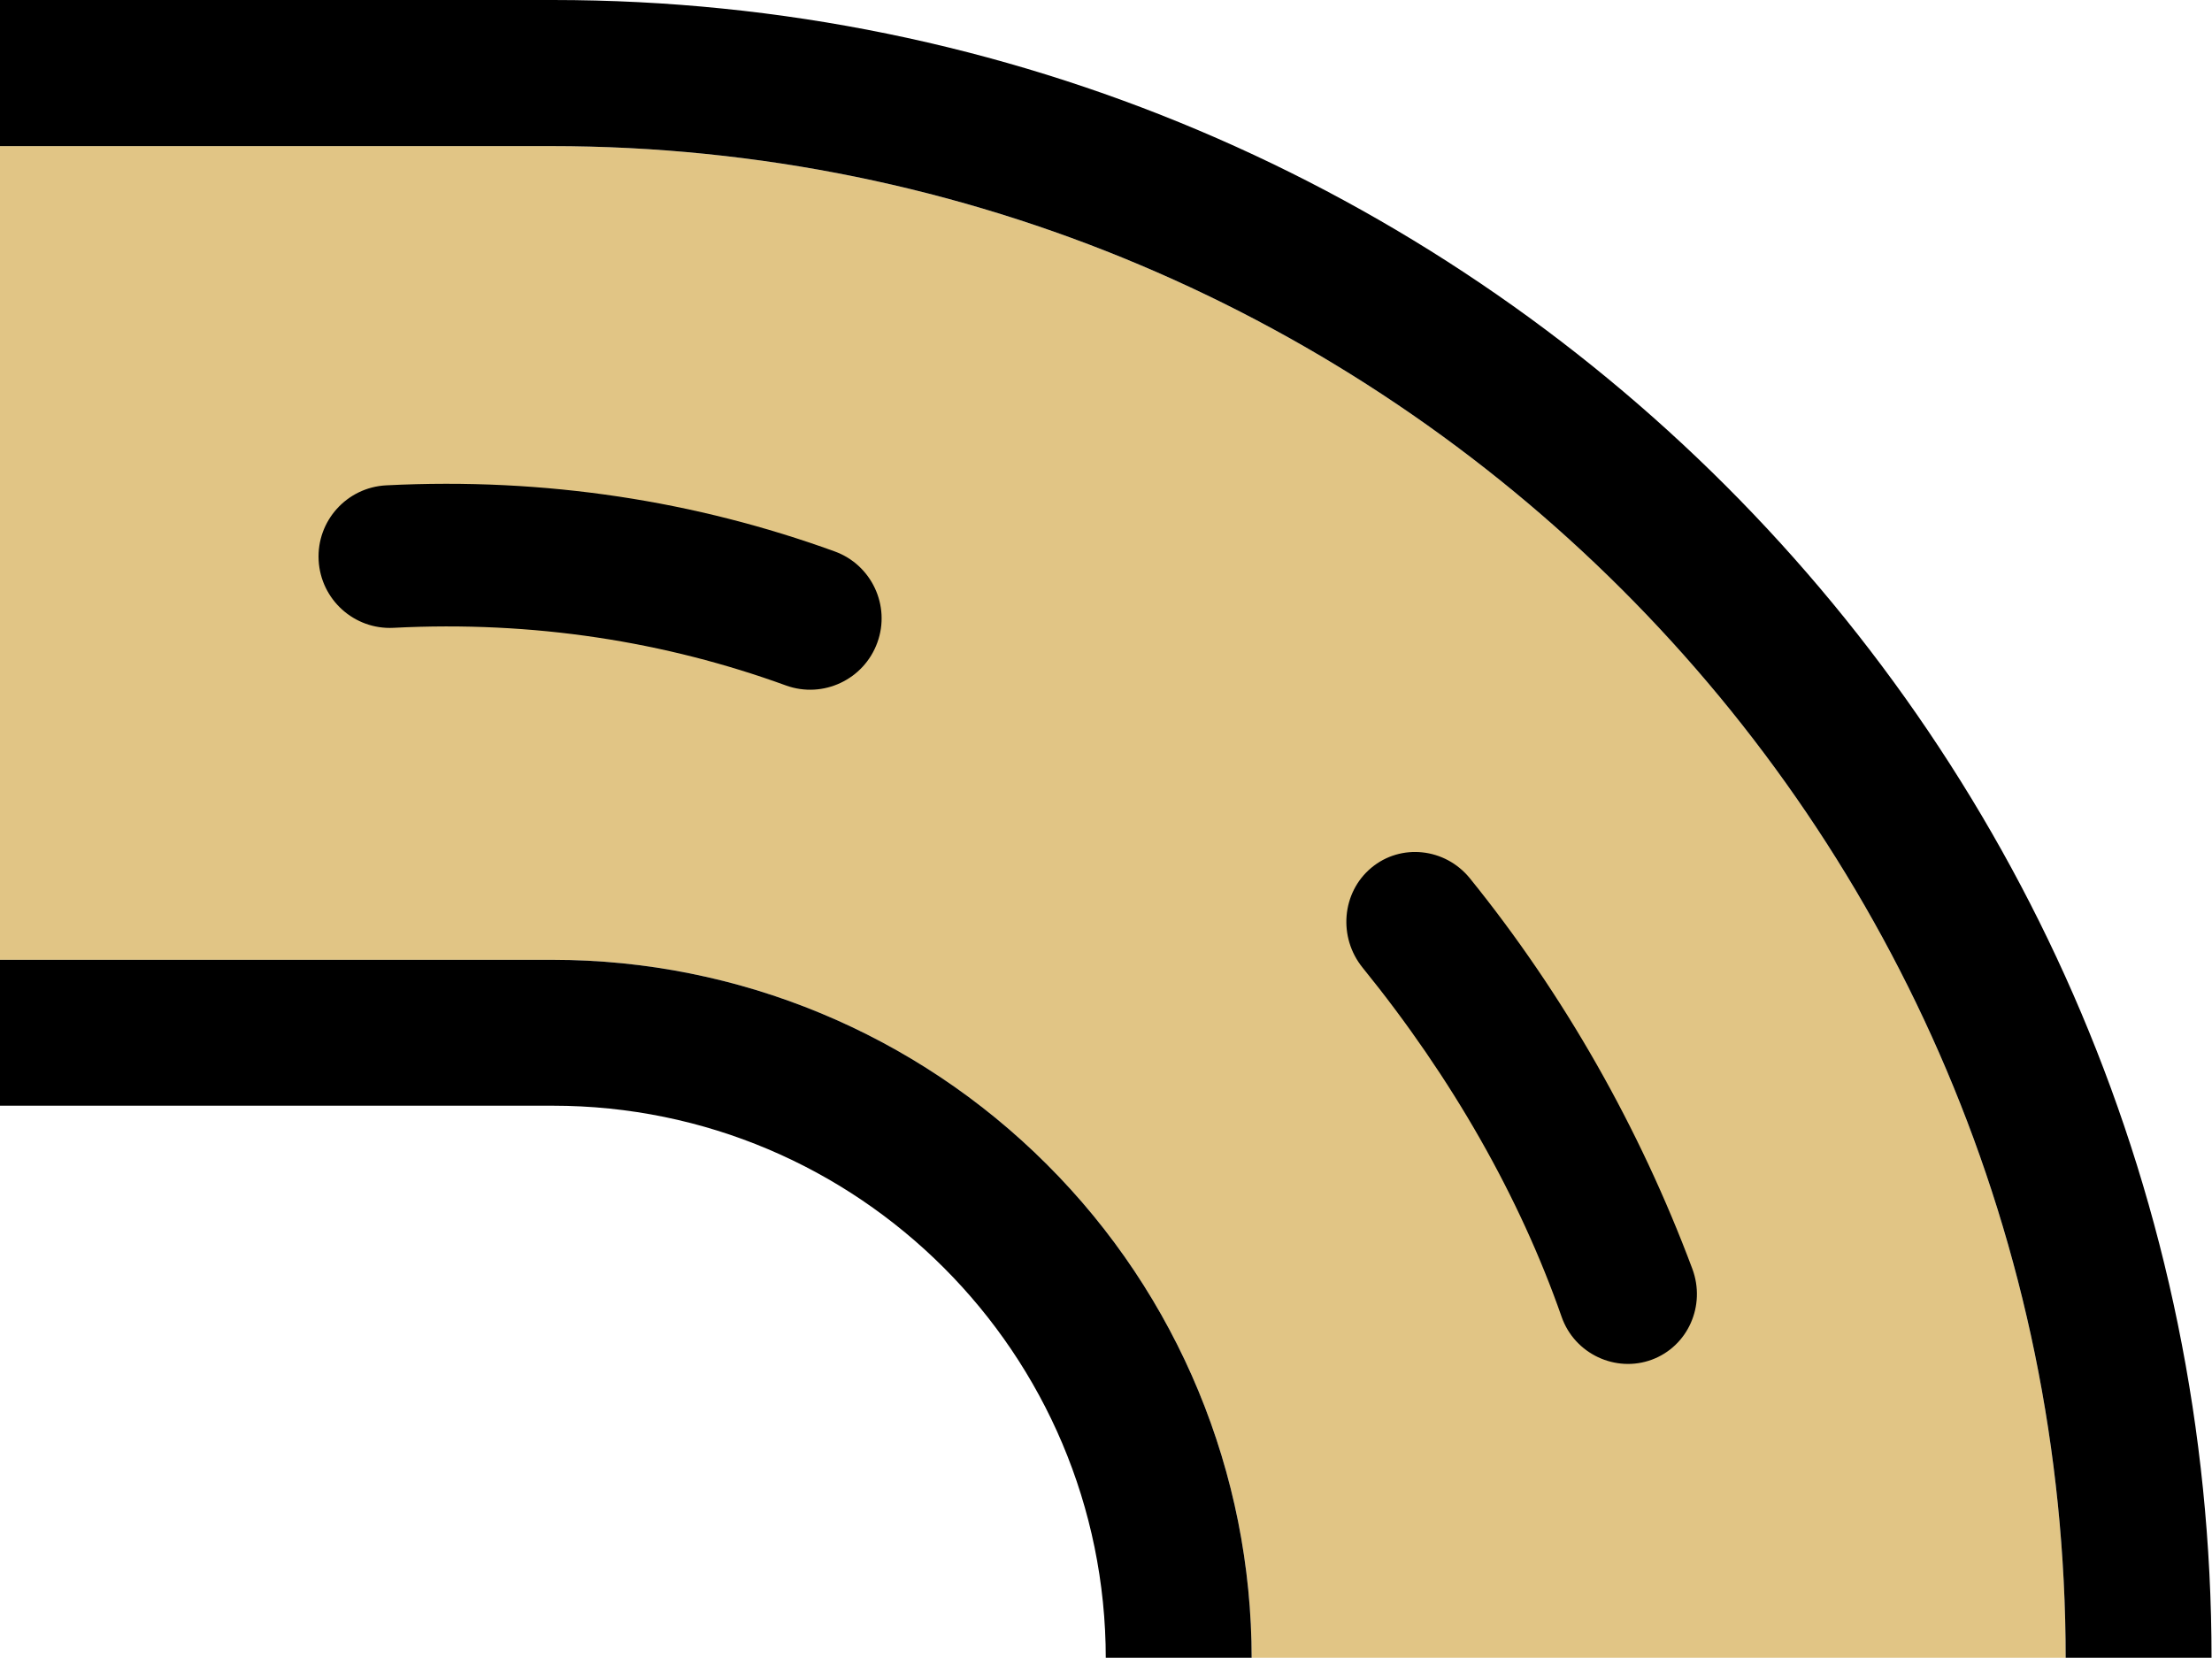 <?xml version="1.0" encoding="UTF-8" standalone="no"?><svg xmlns="http://www.w3.org/2000/svg" xmlns:xlink="http://www.w3.org/1999/xlink" clip-rule="evenodd" fill="#000000" fill-rule="evenodd" height="73.3" preserveAspectRatio="xMidYMid meet" stroke-linejoin="round" stroke-miterlimit="2" version="1" viewBox="0.0 0.0 97.8 73.3" width="97.8" zoomAndPan="magnify"><g id="change1_1"><path d="M1915.33,3109.92C1915.33,3072.98 1885.29,3043.04 1848.36,3043.04L1824,3043.04L1824,3079.02L1848.44,3079.02C1856.64,3079.02 1864.5,3082.28 1870.29,3088.07C1876.09,3093.86 1879.34,3101.72 1879.34,3109.92L1879.34,3109.92L1915.33,3109.92Z" fill="#e1c585" transform="translate(-1824 -3036.58)"/></g><g id="change2_1"><path d="M1872.89,3109.92L1879.34,3109.92L1879.34,3109.92C1879.34,3101.72 1876.09,3093.86 1870.29,3088.07C1864.5,3082.28 1856.64,3079.02 1848.44,3079.02L1824,3079.02L1824,3085.47L1848.44,3085.47C1861.94,3085.47 1872.89,3096.42 1872.89,3109.92L1872.89,3109.92ZM1915.33,3109.92C1915.33,3109.92 1921.78,3109.92 1921.78,3109.92L1921.78,3109.91C1921.78,3069.41 1888.95,3036.58 1848.45,3036.58C1834.41,3036.58 1824,3036.58 1824,3036.58L1824,3043.04L1848.36,3043.04C1885.29,3043.04 1915.33,3072.98 1915.33,3109.92Z" fill="#000000" transform="translate(-1824 -3036.58)"/></g><g id="change3_1"><path d="M586.133,2533.12C590.1,2538.01 593.083,2543.27 594.931,2548.56C595.506,2550.2 597.324,2551.04 598.918,2550.45C600.512,2549.86 601.317,2548.06 600.708,2546.43C598.376,2540.2 595.043,2534.32 590.869,2529.16C589.776,2527.82 587.822,2527.61 586.516,2528.7C585.209,2529.79 585.038,2531.77 586.133,2533.12ZM543.284,2518.09C549.478,2517.77 555.306,2518.7 560.638,2520.64C562.274,2521.23 564.083,2520.38 564.676,2518.74C565.268,2517.11 564.42,2515.3 562.784,2514.71C556.693,2512.5 550.035,2511.43 542.959,2511.79C541.221,2511.88 539.883,2513.36 539.973,2515.1C540.063,2516.84 541.546,2518.18 543.284,2518.09Z" fill="#000000" transform="translate(-525.885 -2490.33)"/></g></svg>
